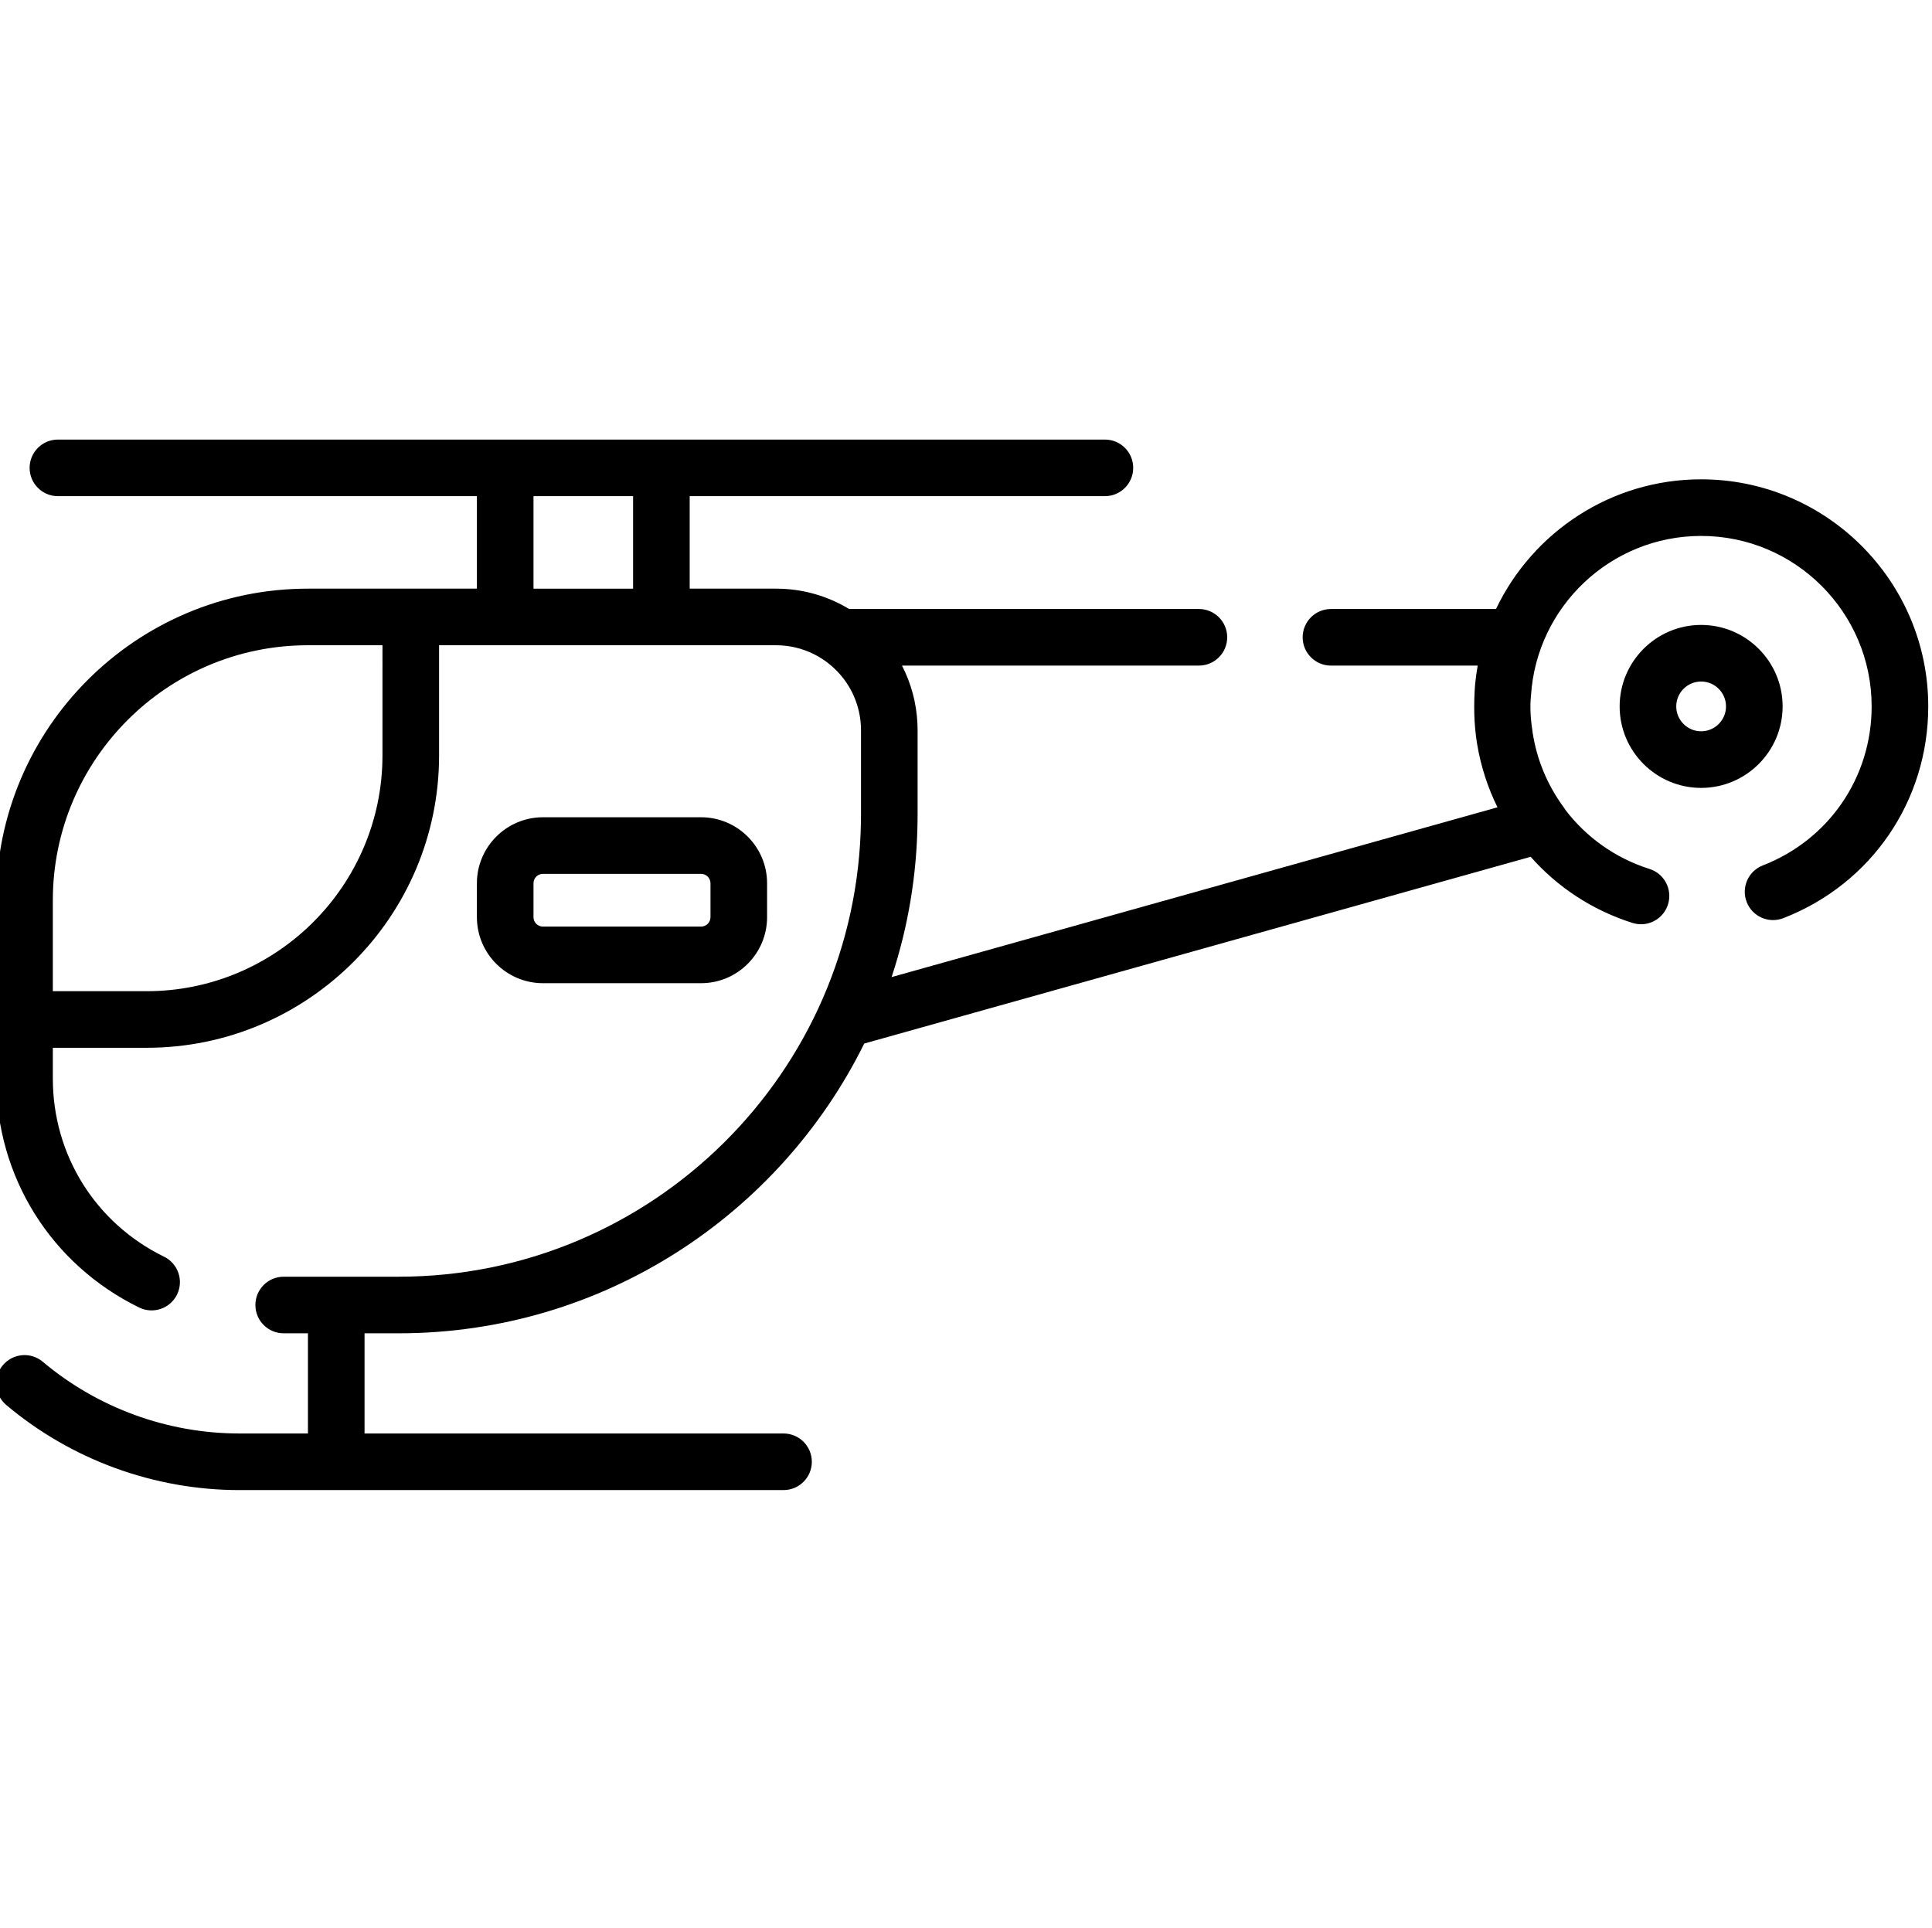 <svg xmlns="http://www.w3.org/2000/svg" viewBox="1 -116 511.999 511"><path d="m451.816 11.035c-23.949 0-44.676 14.062-54.359 34.367h-43.738c-4.145 0-7.5 3.355-7.5 7.5 0 4.145 3.355 7.5 7.5 7.5h38.887c-.301 1.668-.535 3.348-.695 5.043-.395 5.297-.328 10.543.551 15.797.98 5.883 2.812 11.508 5.387 16.719l-160.566 44.996c4.391-13.262 6.695-27.078 6.875-41.262.012-.613.016-1.223.016-1.832v-22.352c0-.574-.012-1.148-.043-1.723-.25-5.52-1.699-10.734-4.094-15.387h78.684c4.141 0 7.5-3.355 7.5-7.5 0-4.145-3.359-7.5-7.5-7.5h-92.695c-5.652-3.418-12.277-5.391-19.355-5.391h-22.895v-24.512h110.035c4.145 0 7.5-3.359 7.5-7.5 0-4.145-3.355-7.5-7.5-7.5h-277.461c-4.145 0-7.5 3.355-7.5 7.5 0 4.141 3.355 7.5 7.5 7.5h111.035v24.512h-44.789c-45.543 0-82.594 37.051-82.594 82.594v47.258c0 26 14.516 49.246 37.887 60.672 3.723 1.816 8.211.277 10.031-3.445 1.82-3.719.277-8.211-3.445-10.031-18.18-8.887-29.473-26.973-29.473-47.195v-8.168h24.859c42.734 0 77.5-34.77 77.5-77.5v-29.184h89.312c7.168 0 13.566 3.371 17.688 8.613l.008.008c.047.059.09.113.137.172.027.039.055.074.086.113.023.035.051.066.074.098 2.684 3.578 4.27 7.91 4.48 12.457.016.348.027.691.027 1.039v22.352c0 .531-.004 1.059-.012 1.59-.855 66.82-55.473 120.91-122.488 120.91h-30.492c-4.145 0-7.5 3.359-7.5 7.5 0 4.145 3.355 7.5 7.5 7.5h6.426v26.551h-18.148c-19.043 0-37.559-6.75-52.129-19.012-3.172-2.668-7.898-2.262-10.566.906-2.668 3.172-2.258 7.902.91 10.57 17.27 14.531 39.215 22.535 61.785 22.535h144.184c4.141 0 7.5-3.355 7.5-7.5 0-4.141-3.359-7.5-7.5-7.5h-111.035v-26.551h9.066c54.039 0 100.898-31.34 123.359-76.797l176.609-49.492c7.043 7.98 16.254 14.129 26.969 17.523.754.238 1.52.355 2.27.355 3.184 0 6.137-2.043 7.148-5.238 1.25-3.945-.938-8.164-4.883-9.414-9.098-2.883-16.754-8.41-22.238-15.578-.137-.23-.285-.457-.445-.676-4.418-5.977-7.242-12.809-8.324-20.051-.477-3.129-.762-6.516-.41-9.676 1.5-23.566 21.148-42.281 45.09-42.281 24.914 0 45.184 20.27 45.184 45.184 0 18.793-11.32 35.332-28.836 42.137-3.863 1.5-5.777 5.844-4.277 9.707 1.5 3.859 5.844 5.773 9.707 4.273 23.332-9.059 38.406-31.086 38.406-56.117 0-33.188-26.996-60.188-60.184-60.188zm-349.457 73.16c0 34.461-28.039 62.5-62.5 62.5h-24.859v-24.09c0-37.27 30.32-67.594 67.594-67.594h19.766zm40.023-44.184v-24.512h26.391v24.512zm0 0"/><path d="m473.41 71.219c0-11.906-9.688-21.594-21.594-21.594s-21.594 9.688-21.594 21.594c0 11.91 9.688 21.598 21.594 21.598s21.594-9.688 21.594-21.598zm-21.594 6.594c-3.637 0-6.594-2.957-6.594-6.594s2.957-6.594 6.594-6.594c3.637 0 6.594 2.957 6.594 6.594s-2.957 6.594-6.594 6.594zm0 0"/><path d="m186.785 144.574c9.648 0 17.5-7.852 17.5-17.5v-8.977c0-9.648-7.852-17.5-17.5-17.5h-41.902c-9.648 0-17.5 7.852-17.5 17.5v8.977c0 9.648 7.852 17.5 17.5 17.5zm-44.402-17.5v-8.977c0-1.379 1.121-2.5 2.5-2.5h41.902c1.379 0 2.5 1.121 2.5 2.5v8.977c0 1.379-1.121 2.5-2.5 2.5h-41.902c-1.379 0-2.5-1.121-2.5-2.5zm0 0"/></svg>